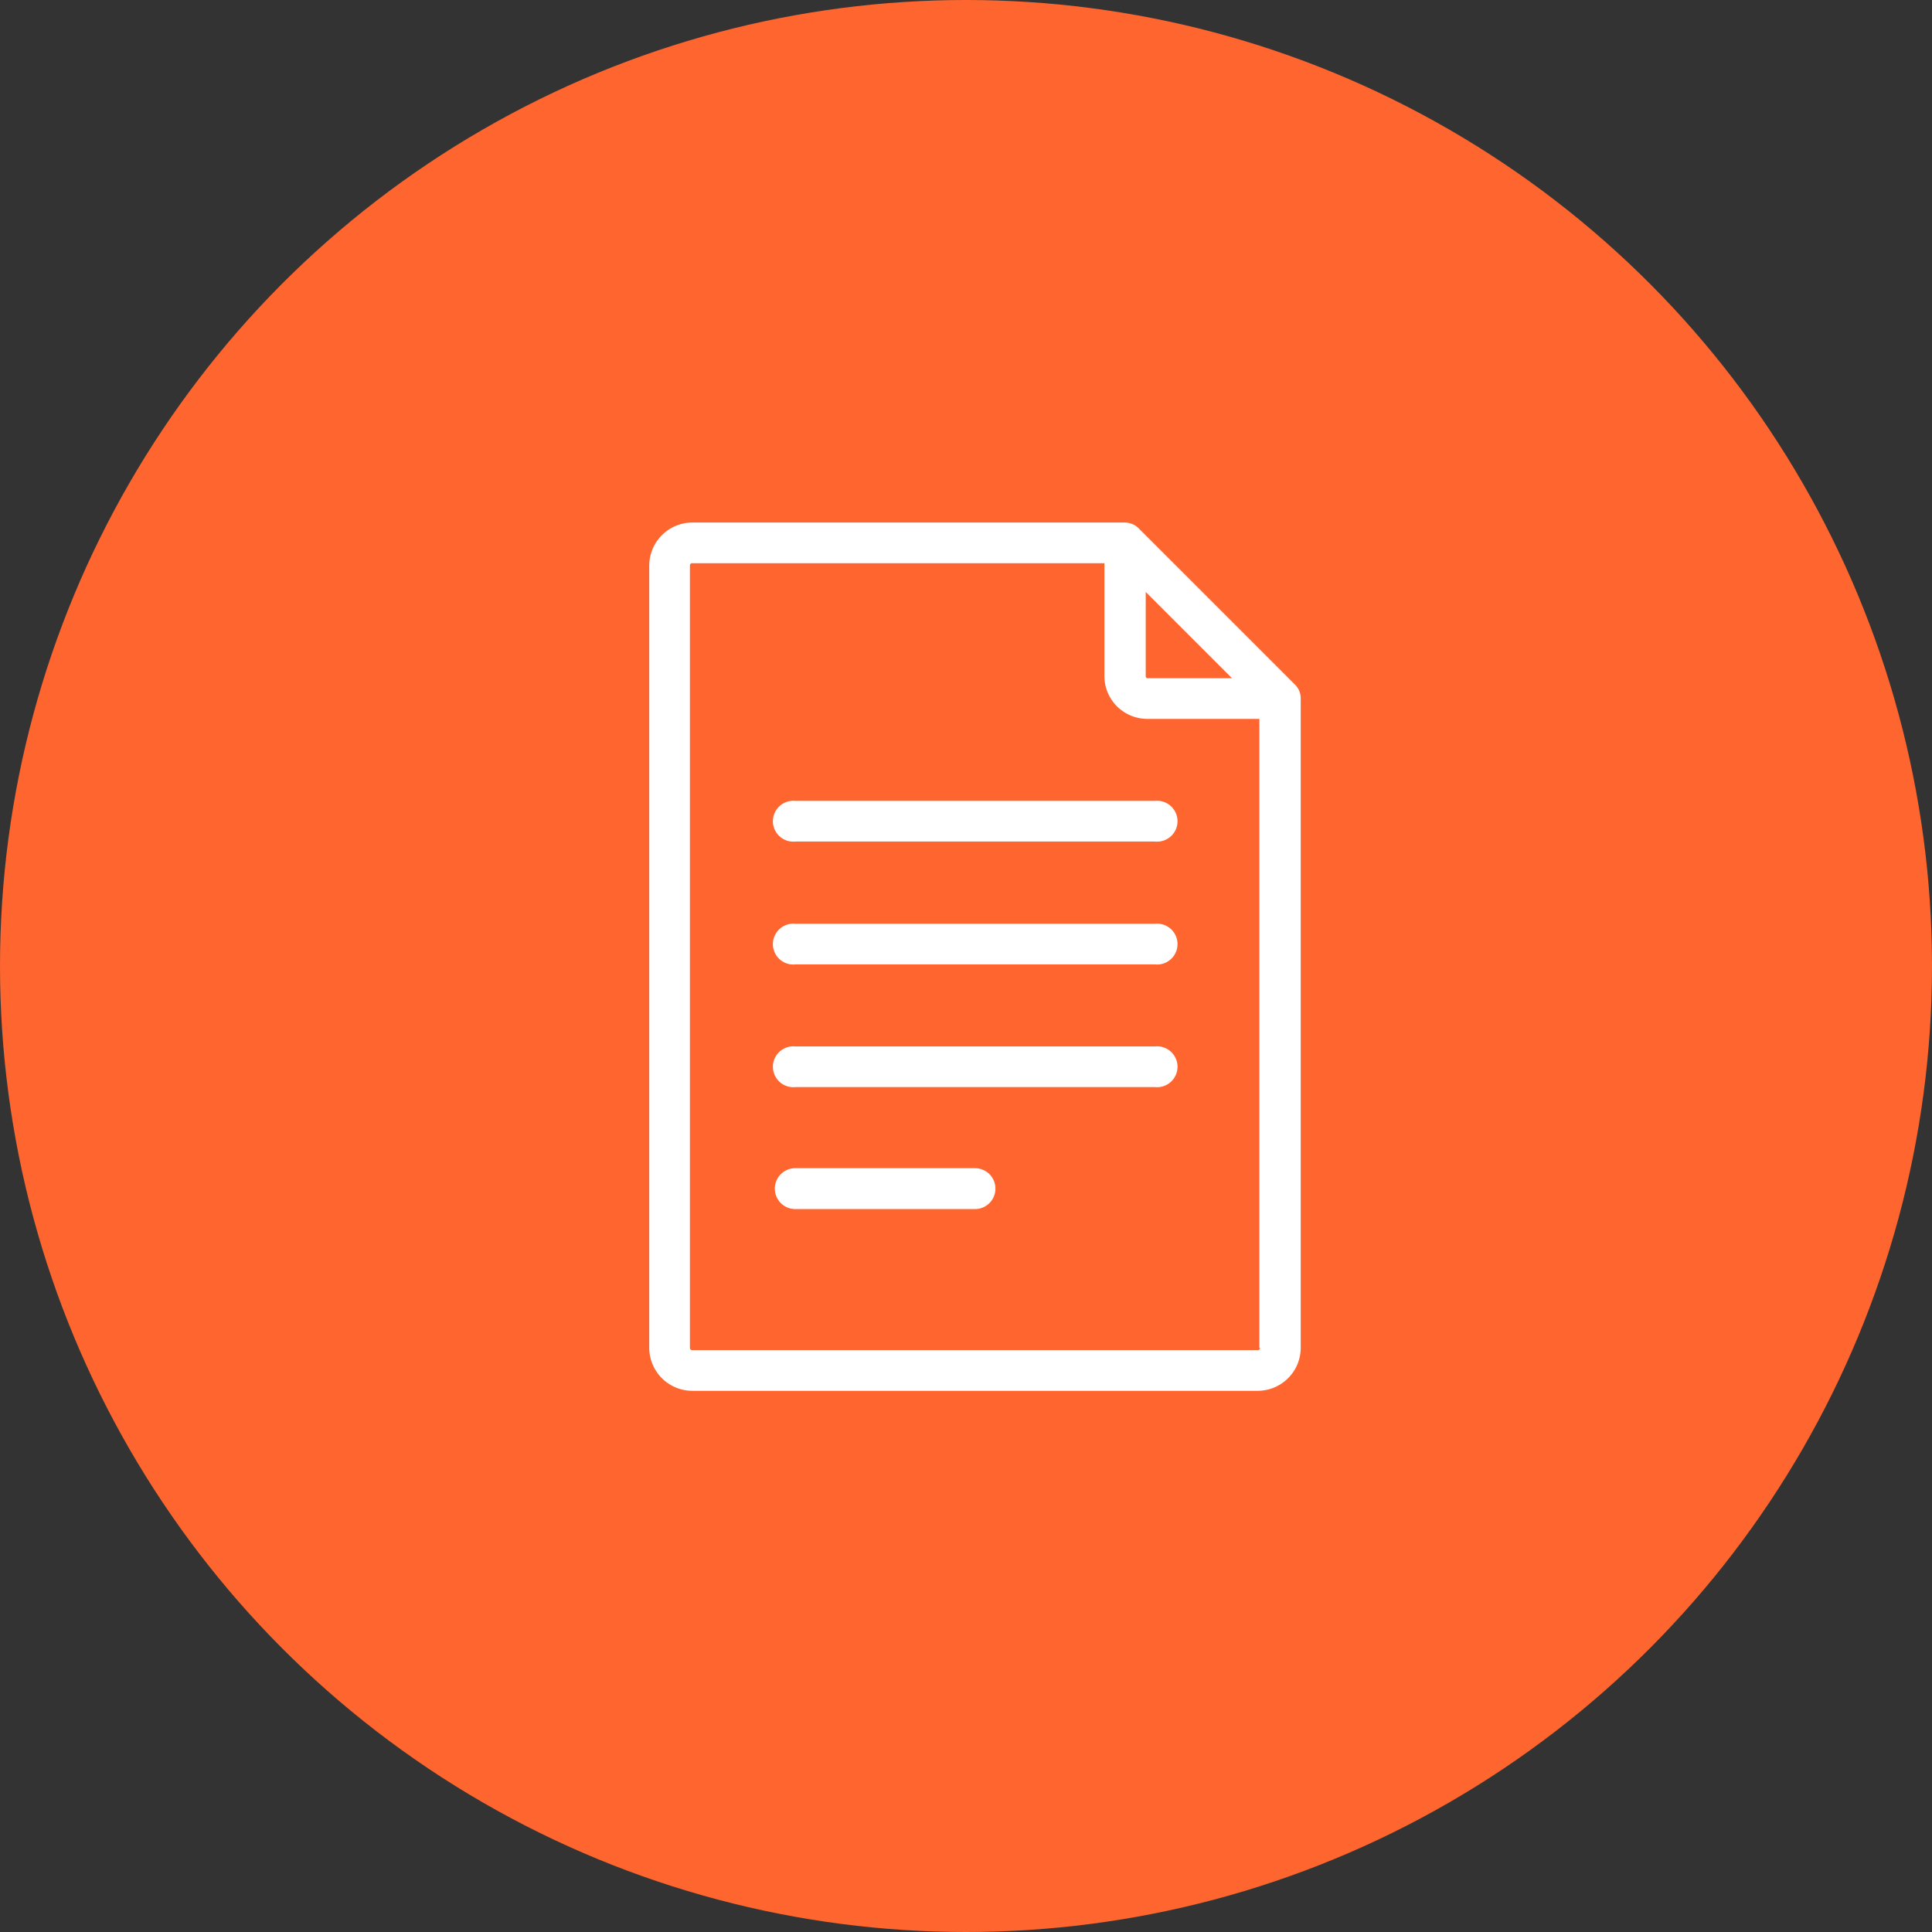 <?xml version="1.0" encoding="UTF-8"?> <svg xmlns="http://www.w3.org/2000/svg" id="Capa_1" data-name="Capa 1" viewBox="0 0 86 86"><rect x="0" y="0" width="86" height="86" fill="#333333" stroke="none"/> <defs> <style>.cls-1{fill:#ff652e;}.cls-2{fill:#fff;}</style> </defs> <title>how_we_are_working_2</title> <circle class="cls-1" cx="43" cy="43" r="43"></circle> <path class="cls-2" d="M57.9,31.09a.86.86,0,0,0-.27-.63L50.7,23.53h0a.88.88,0,0,0-.64-.27H30.81a1.92,1.92,0,0,0-1.91,1.91V60a1.92,1.92,0,0,0,1.91,1.91H56A1.92,1.92,0,0,0,57.9,60V31.1ZM51,26.35l3.84,3.84H51.06A.09.09,0,0,1,51,30.1V26.35ZM56.09,60a.1.1,0,0,1-.1.1H30.81a.1.1,0,0,1-.1-.1V25.17a.1.1,0,0,1,.1-.1H49.16v5A1.91,1.91,0,0,0,51.06,32h5V60Z"></path> <path class="cls-2" d="M51.41,35.65h-16a.91.91,0,1,0,0,1.81h16a.91.91,0,1,0,0-1.81Z"></path> <path class="cls-2" d="M51.41,41.12h-16a.91.91,0,1,0,0,1.81h16a.91.91,0,1,0,0-1.81Z"></path> <path class="cls-2" d="M51.41,46.58h-16a.91.91,0,1,0,0,1.81h16a.91.91,0,1,0,0-1.81Z"></path> <path class="cls-2" d="M43.4,52h-8a.91.91,0,1,0,0,1.82h8a.91.91,0,1,0,0-1.82Z"></path> </svg> 